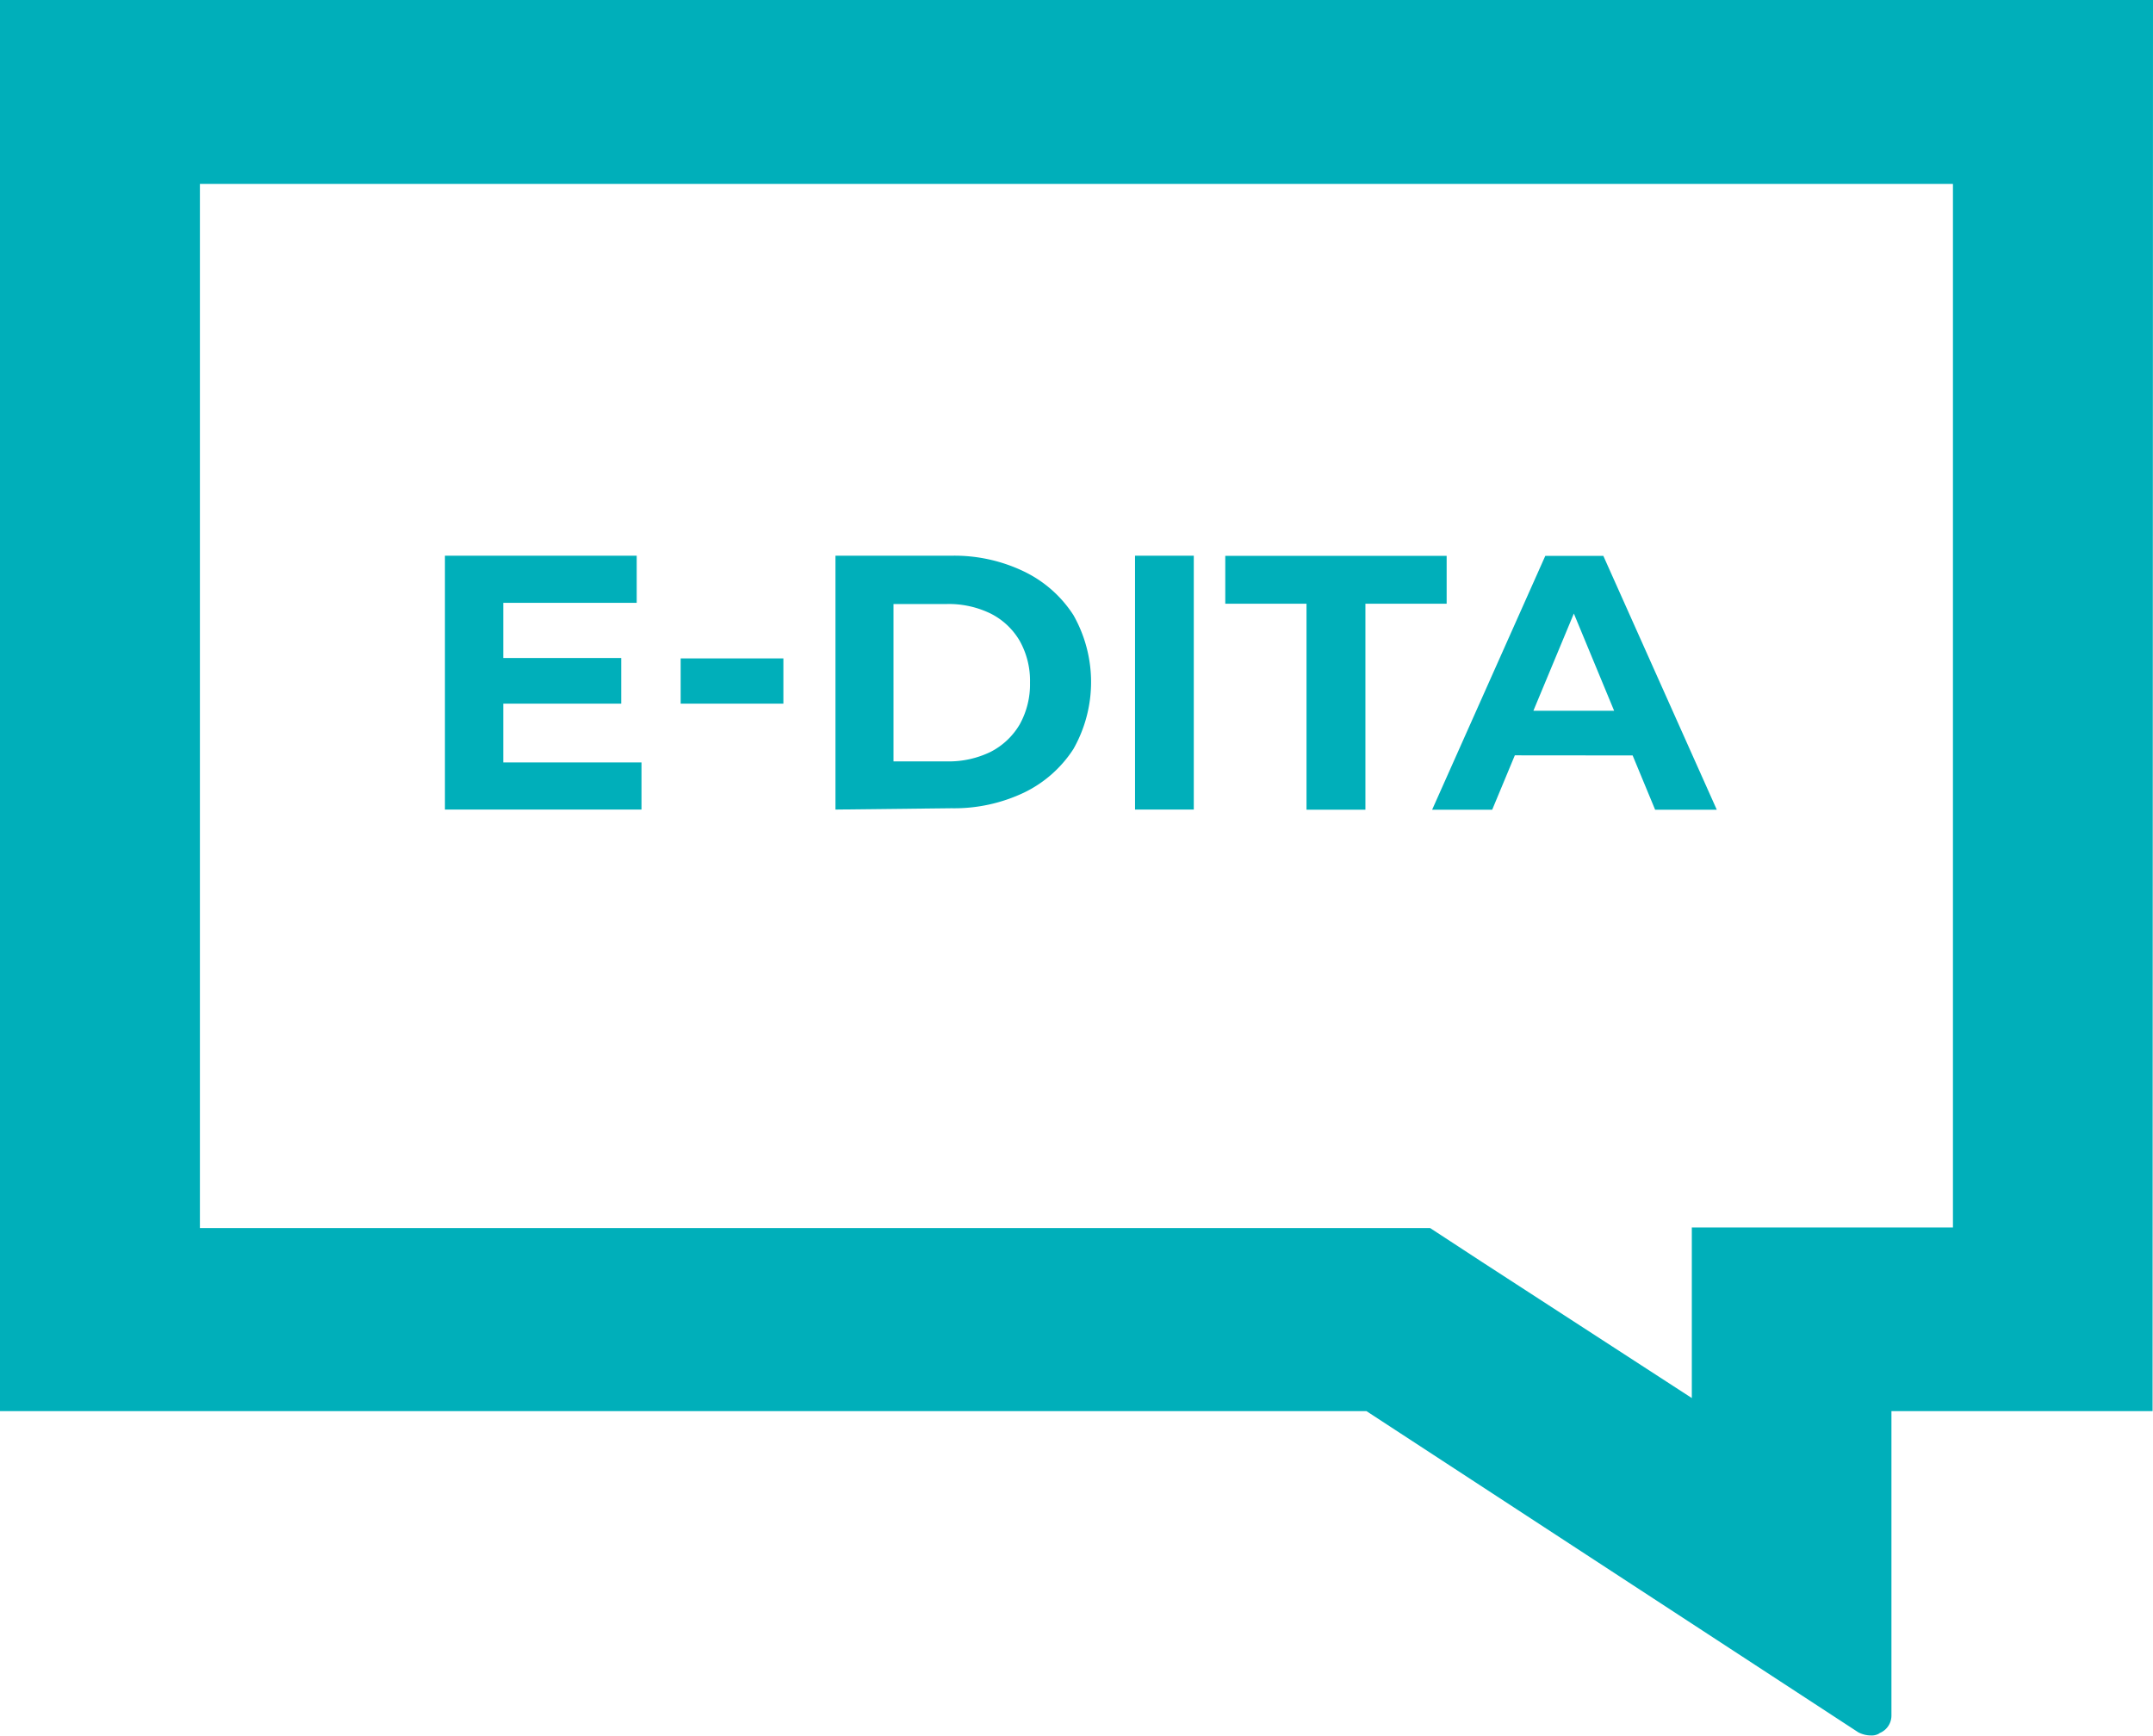 <?xml version="1.0" encoding="UTF-8"?> <svg xmlns="http://www.w3.org/2000/svg" viewBox="0 0 148.41 119.66"><defs><style>.a{fill:#00afba;}</style></defs><path class="a" d="M134.62,12.7V84.62h-18V96.38L102.16,87l-3.58-2.34H13.78V12.68l120.83,0M148.41,0,0,0V97.28l94.19,0,33.9,22.14a1.9,1.9,0,0,0,.9.22,1,1,0,0,0,.5-.11l.09-.06a1.3,1.3,0,0,0,.8-1.19v-21h18Z"></path><path class="a" d="M34.69,52.56h9.53v3.25H30.67V38.31H43.89v3.25h-9.2Zm-.3-7.2h8.43v3.15H34.39Z"></path><path class="a" d="M46.92,48.51V45.39H54v3.12Z"></path><path class="a" d="M57.59,55.81V38.31h8a11.05,11.05,0,0,1,5,1.09,8.36,8.36,0,0,1,3.4,3,9.36,9.36,0,0,1,0,9.24,8.39,8.39,0,0,1-3.4,3,11.21,11.21,0,0,1-5,1.08Zm4-3.32h3.7a6.58,6.58,0,0,0,3-.66,4.93,4.93,0,0,0,2-1.89,5.69,5.69,0,0,0,.71-2.88,5.62,5.62,0,0,0-.71-2.88,4.84,4.84,0,0,0-2-1.88,6.58,6.58,0,0,0-3-.66h-3.7Z"></path><path class="a" d="M78.24,55.81V38.31h4.05v17.5Z"></path><path class="a" d="M90.06,55.82V41.62h-5.6v-3.3H99.72v3.3h-5.6v14.2Z"></path><path class="a" d="M98.72,55.82l7.8-17.5h4l7.82,17.5h-4.25l-6.4-15.45h1.6l-6.43,15.45Zm3.9-3.75L103.69,49h9l1.1,3.08Z"></path></svg> 